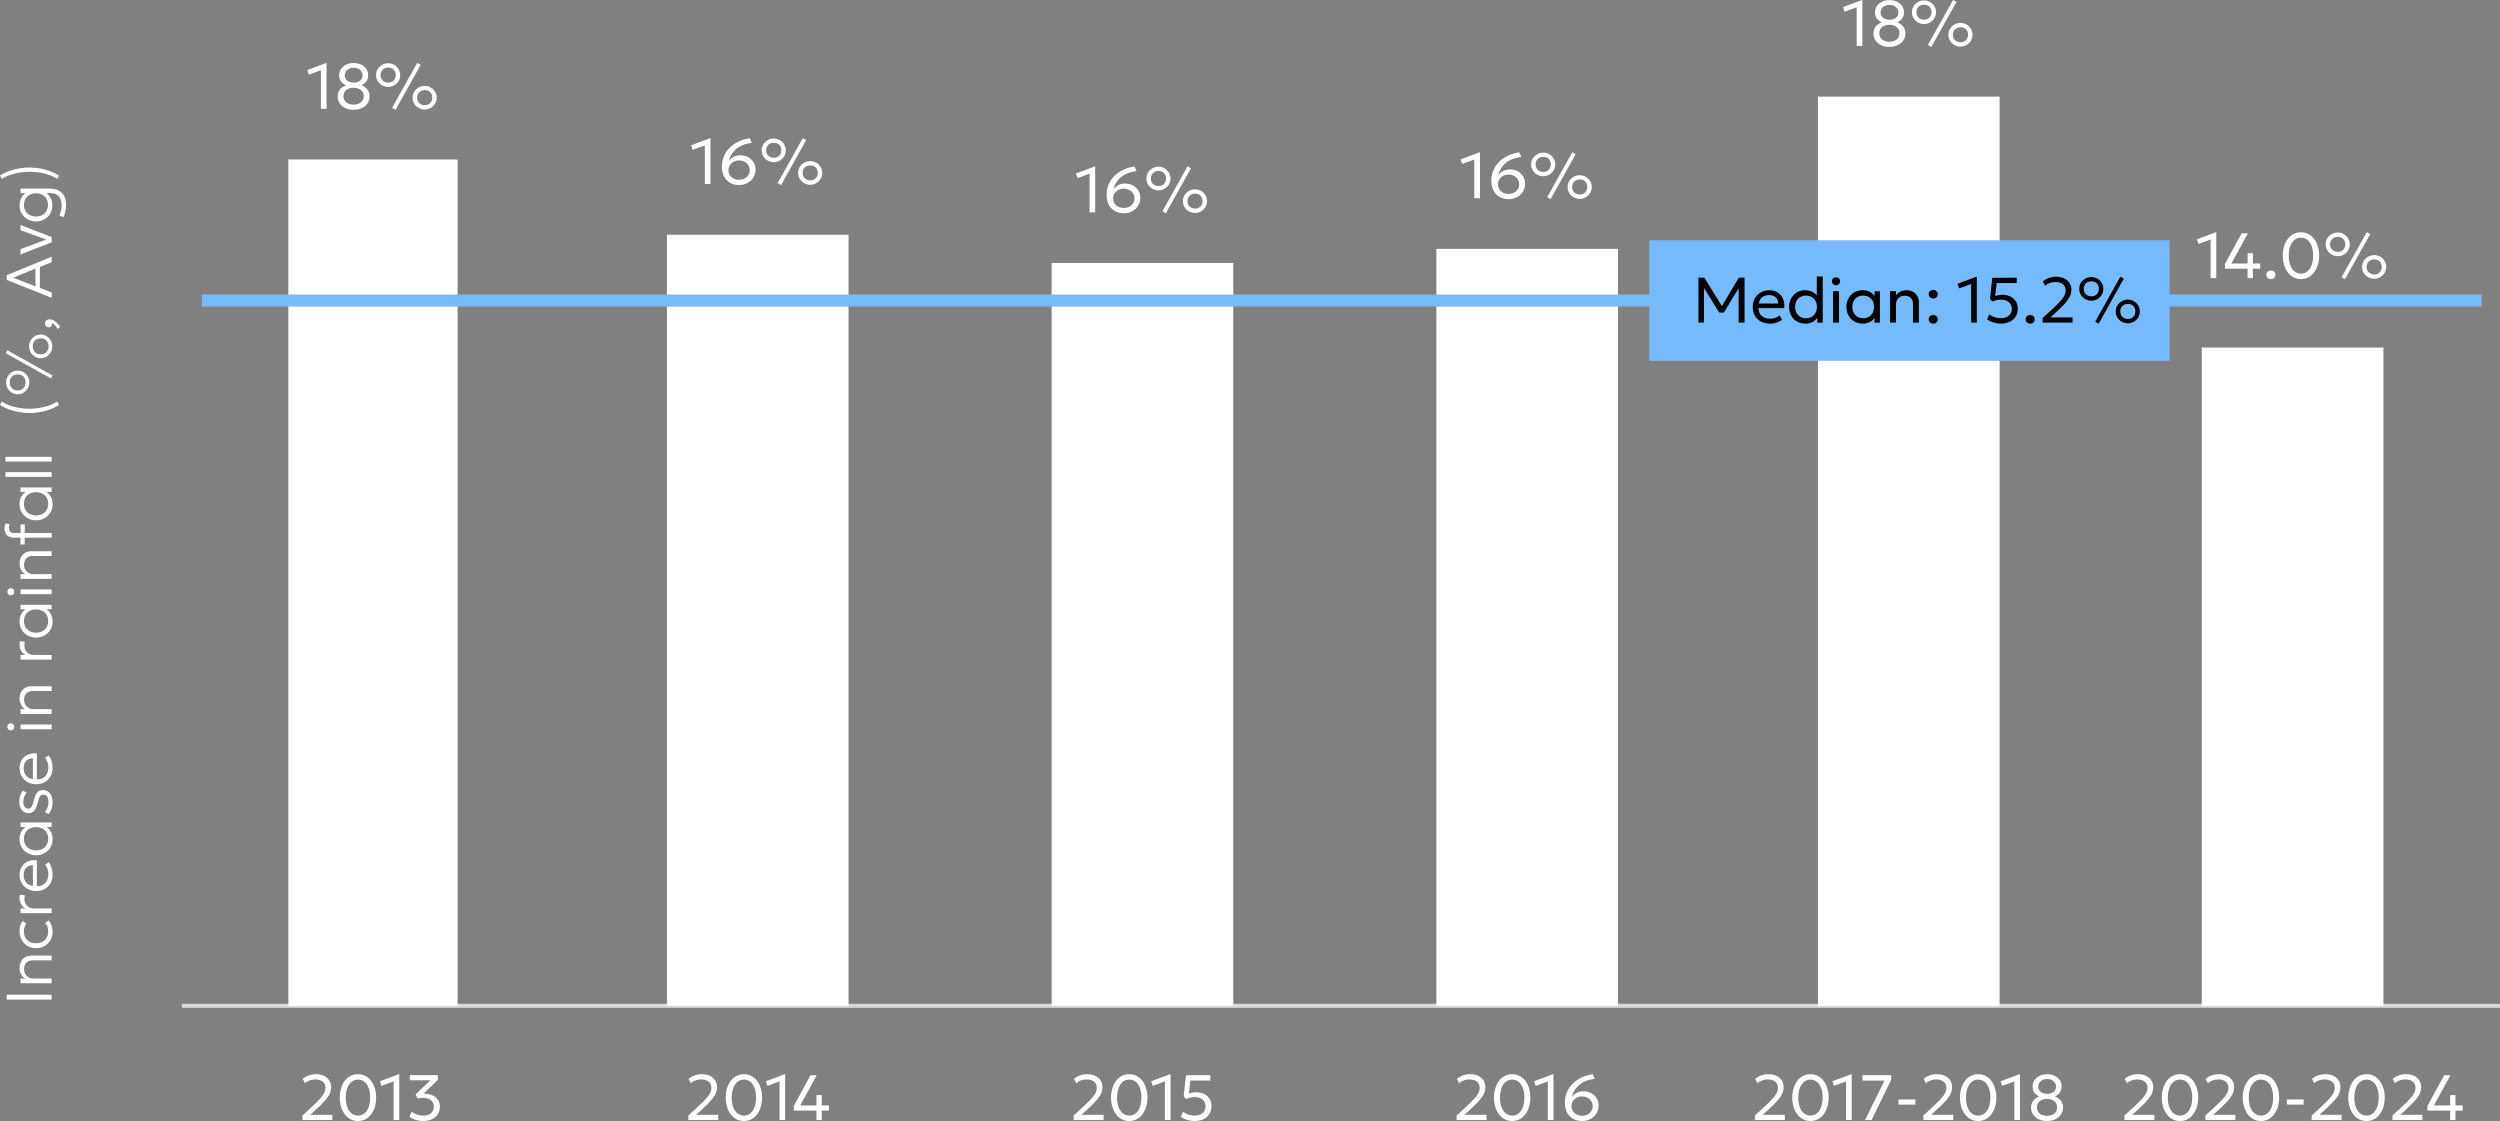<?xml version="1.0" encoding="UTF-8"?> <svg xmlns="http://www.w3.org/2000/svg" id="Layer_2" data-name="Layer 2" viewBox="0 0 753.6 337.92"><rect x="0" y="0" width="753.6" height="337.92" fill="#808080" stroke="none"/><defs><style> .cls-1 { fill: #fff; } .cls-2 { fill: #76bafe; } .cls-3 { stroke: #76bafe; stroke-miterlimit: 8; stroke-width: 3.63px; } .cls-3, .cls-4 { fill: none; } .cls-4 { stroke: #d9d9d9; stroke-linejoin: round; stroke-width: 1.21px; } </style></defs><g id="Layer_1-2" data-name="Layer 1"><g><line class="cls-4" x1="54.79" y1="303.19" x2="753.6" y2="303.19"></line><g><rect class="cls-1" x="432.98" y="75.01" width="54.76" height="228.19"></rect><g><path class="cls-1" d="M444.41,59.74v-11.66l-3.65,1.35-.47-1.4,5.69-2.12h.14v13.83h-1.7Z"></path><path class="cls-1" d="M454.74,60.03c-1.01,0-1.9-.22-2.68-.65-.78-.44-1.39-1.07-1.84-1.9-.44-.83-.67-1.83-.67-3.01s.21-2.19.63-3.16,1.01-1.82,1.77-2.57c.76-.75,1.65-1.36,2.67-1.84,1.02-.48,2.13-.81,3.33-.99l.64,1.43c-1.04.1-1.97.32-2.77.66-.8.33-1.49.75-2.06,1.26-.57.5-1.03,1.06-1.38,1.67-.35.61-.6,1.24-.74,1.9.37-.54.86-.97,1.47-1.29.61-.32,1.27-.48,1.99-.48.87,0,1.65.18,2.35.55.7.37,1.25.88,1.66,1.53.41.65.61,1.4.61,2.25,0,.65-.12,1.26-.37,1.82-.24.56-.59,1.06-1.03,1.47-.44.42-.97.75-1.58.99-.61.24-1.28.36-2.01.36ZM454.74,58.44c.62,0,1.17-.12,1.65-.37.48-.25.86-.59,1.14-1.03s.42-.94.42-1.51-.14-1.05-.43-1.49-.67-.79-1.15-1.04-1.02-.39-1.62-.39-1.15.13-1.63.39-.86.61-1.15,1.04c-.28.44-.43.93-.43,1.49s.14,1.07.41,1.51.65.78,1.13,1.03c.48.25,1.03.37,1.66.37Z"></path><path class="cls-1" d="M465.19,53.13c-.68,0-1.29-.16-1.84-.48s-.99-.75-1.31-1.29c-.33-.54-.49-1.14-.49-1.8s.16-1.25.49-1.78c.33-.54.77-.97,1.31-1.29.55-.32,1.16-.48,1.84-.48s1.28.16,1.83.48c.55.32.98.75,1.31,1.29.33.54.49,1.13.49,1.78s-.16,1.26-.49,1.8c-.33.54-.76.97-1.31,1.29s-1.16.48-1.83.48ZM465.19,51.83c.45,0,.85-.09,1.19-.29.34-.19.61-.46.8-.8s.29-.74.29-1.19c0-.68-.21-1.22-.63-1.64-.42-.42-.97-.62-1.65-.62-.46,0-.86.1-1.2.29s-.61.46-.81.8c-.19.34-.29.73-.29,1.17,0,.66.21,1.21.64,1.63.43.43.98.64,1.66.64ZM467.41,60.05l-1.03-.62,7.58-13.54,1.03.57-7.58,13.59ZM476.18,59.94c-.67,0-1.28-.16-1.83-.48-.55-.32-.99-.75-1.32-1.29-.33-.54-.49-1.14-.49-1.8s.16-1.25.49-1.78.77-.97,1.32-1.29c.55-.32,1.16-.48,1.83-.48s1.28.16,1.83.48c.55.32.98.75,1.31,1.29.33.54.49,1.13.49,1.78s-.16,1.26-.49,1.8c-.33.54-.76.97-1.31,1.29s-1.16.48-1.83.48ZM476.18,58.64c.46,0,.86-.09,1.2-.29.34-.19.61-.46.8-.8.19-.34.29-.74.29-1.19,0-.68-.21-1.22-.62-1.64-.42-.42-.97-.62-1.66-.62-.45,0-.85.1-1.19.29-.35.19-.61.46-.81.8-.19.34-.29.73-.29,1.17,0,.66.21,1.21.64,1.63s.98.64,1.65.64Z"></path></g></g><g><rect class="cls-1" x="548" y="29.12" width="54.76" height="274.08"></rect><g><path class="cls-1" d="M559.68,13.85V2.19l-3.65,1.35-.47-1.4,5.69-2.12h.13v13.83h-1.7Z"></path><path class="cls-1" d="M569.52,14.14c-.98,0-1.83-.18-2.55-.54-.72-.36-1.27-.85-1.66-1.46-.39-.61-.58-1.3-.58-2.06,0-.55.1-1.04.29-1.46.2-.43.48-.8.86-1.11.38-.32.83-.58,1.36-.78-.54-.21-1.02-.57-1.43-1.08-.41-.51-.62-1.15-.62-1.92,0-.71.19-1.34.56-1.9s.89-1,1.55-1.32c.66-.32,1.41-.48,2.25-.48s1.62.16,2.28.48c.66.32,1.18.76,1.56,1.32.37.56.56,1.19.56,1.89,0,.52-.1.97-.29,1.37-.19.4-.44.74-.75,1.01-.31.27-.65.48-1.02.62.75.3,1.35.73,1.8,1.29s.68,1.25.68,2.06c0,.76-.2,1.45-.6,2.06-.4.61-.96,1.1-1.69,1.46-.73.36-1.58.54-2.56.54ZM569.55,12.59c.54,0,1.03-.09,1.49-.29.46-.19.83-.48,1.11-.86.28-.38.42-.85.42-1.41s-.13-1.02-.4-1.4c-.27-.38-.63-.67-1.09-.87-.46-.2-.97-.29-1.54-.29-.87,0-1.59.22-2.17.66-.58.44-.87,1.08-.87,1.9,0,.56.14,1.03.42,1.41.28.38.65.67,1.11.86.46.19.96.29,1.51.29ZM569.57,5.96c.52,0,.99-.09,1.39-.27.41-.18.72-.43.95-.75s.34-.71.34-1.15c0-.66-.25-1.21-.74-1.65-.49-.45-1.14-.67-1.94-.67-.54,0-1,.1-1.41.3-.4.2-.72.48-.94.83s-.34.75-.34,1.18c0,.66.25,1.19.76,1.58.51.39,1.15.58,1.93.58Z"></path><path class="cls-1" d="M579.97,7.24c-.68,0-1.29-.16-1.84-.48s-.99-.75-1.31-1.29c-.33-.54-.49-1.14-.49-1.8s.16-1.25.49-1.78c.33-.54.77-.97,1.31-1.29.55-.32,1.16-.48,1.84-.48s1.28.16,1.83.48c.55.32.99.75,1.31,1.29s.49,1.13.49,1.78-.16,1.26-.49,1.8c-.33.54-.76.97-1.31,1.29s-1.16.48-1.83.48ZM579.97,5.95c.45,0,.85-.09,1.19-.29.34-.19.61-.46.8-.8.19-.34.29-.74.29-1.19,0-.68-.21-1.22-.63-1.64-.42-.42-.97-.62-1.65-.62-.46,0-.86.1-1.2.29-.35.19-.61.46-.81.8-.19.34-.29.73-.29,1.17,0,.66.21,1.21.64,1.63s.98.64,1.66.64ZM582.18,14.16l-1.03-.62,7.58-13.54,1.03.57-7.58,13.59ZM590.96,14.05c-.67,0-1.28-.16-1.83-.48s-.99-.75-1.32-1.29c-.33-.54-.49-1.14-.49-1.8s.16-1.25.49-1.78c.33-.54.77-.97,1.32-1.29.55-.32,1.16-.48,1.83-.48s1.28.16,1.83.48c.55.32.98.75,1.31,1.29.33.54.49,1.13.49,1.78s-.16,1.26-.49,1.8c-.33.54-.76.97-1.31,1.29s-1.16.48-1.83.48ZM590.96,12.75c.46,0,.86-.09,1.2-.29.34-.19.61-.46.8-.8.19-.34.29-.74.29-1.19,0-.68-.21-1.22-.62-1.64-.42-.42-.97-.62-1.66-.62-.45,0-.85.1-1.19.29s-.61.46-.81.8c-.19.34-.29.73-.29,1.17,0,.66.21,1.21.64,1.63s.98.64,1.65.64Z"></path></g></g><g><rect class="cls-1" x="663.7" y="104.77" width="54.76" height="198.43"></rect><g><path class="cls-1" d="M666.37,83.84v-11.66l-3.65,1.35-.47-1.4,5.69-2.12h.13v13.83h-1.7Z"></path><path class="cls-1" d="M677.52,83.84v-2.86h-6.84v-1.4l5.04-9.27h1.9l-5,9.13h4.9v-3.12h1.6v3.12h2.18v1.55h-2.18v2.86h-1.6Z"></path><path class="cls-1" d="M684.52,84.13c-.37,0-.69-.12-.96-.36s-.4-.55-.4-.94c0-.26.06-.48.18-.68s.28-.34.49-.45c.21-.11.44-.16.69-.16.38,0,.7.12.97.36.26.24.4.55.4.94,0,.26-.06.48-.18.68-.12.19-.29.34-.49.46-.21.11-.44.16-.69.16Z"></path><path class="cls-1" d="M693.61,84.13c-.85,0-1.62-.18-2.3-.55-.68-.37-1.26-.88-1.73-1.53-.47-.65-.84-1.4-1.09-2.25-.25-.85-.38-1.76-.38-2.73s.13-1.89.38-2.74c.25-.85.61-1.6,1.09-2.25s1.05-1.16,1.73-1.52,1.45-.55,2.3-.55,1.61.18,2.28.55,1.25.88,1.73,1.52c.48.65.84,1.4,1.09,2.25.25.85.38,1.76.38,2.74s-.13,1.88-.38,2.73c-.25.85-.62,1.6-1.09,2.25-.48.65-1.05,1.16-1.73,1.53-.68.37-1.44.55-2.28.55ZM693.61,82.48c.55,0,1.05-.12,1.49-.37s.83-.61,1.16-1.08.58-1.04.75-1.71c.18-.67.27-1.42.27-2.26,0-1.12-.16-2.08-.46-2.89-.31-.81-.74-1.44-1.29-1.88-.55-.44-1.19-.66-1.92-.66-.55,0-1.05.12-1.5.38-.45.25-.84.61-1.17,1.08-.33.47-.58,1.04-.75,1.71-.17.67-.26,1.42-.26,2.26,0,1.12.15,2.08.46,2.89.31.81.73,1.44,1.29,1.87.55.43,1.19.65,1.93.65Z"></path><path class="cls-1" d="M704.68,77.22c-.68,0-1.29-.16-1.84-.48s-.99-.75-1.31-1.29c-.33-.54-.49-1.14-.49-1.8s.16-1.25.49-1.78c.33-.54.77-.97,1.31-1.29.55-.32,1.16-.48,1.84-.48s1.28.16,1.83.48c.55.32.99.75,1.31,1.29s.49,1.13.49,1.78-.16,1.26-.49,1.8c-.33.54-.76.97-1.31,1.29s-1.16.48-1.83.48ZM704.68,75.93c.45,0,.85-.09,1.19-.29.34-.19.61-.46.8-.8.19-.34.29-.74.29-1.19,0-.68-.21-1.22-.63-1.64-.42-.42-.97-.62-1.65-.62-.46,0-.86.1-1.2.29-.35.19-.61.46-.81.8-.19.34-.29.73-.29,1.17,0,.66.21,1.21.64,1.63s.98.64,1.66.64ZM706.89,84.15l-1.03-.62,7.58-13.54,1.03.57-7.58,13.59ZM715.67,84.03c-.67,0-1.28-.16-1.83-.48s-.99-.75-1.32-1.29c-.33-.54-.49-1.14-.49-1.8s.16-1.25.49-1.78c.33-.54.77-.97,1.32-1.29.55-.32,1.16-.48,1.83-.48s1.28.16,1.83.48c.55.32.98.75,1.31,1.29.33.54.49,1.13.49,1.78s-.16,1.26-.49,1.8c-.33.54-.76.97-1.31,1.29s-1.16.48-1.83.48ZM715.67,82.74c.46,0,.86-.09,1.2-.29.34-.19.61-.46.8-.8.19-.34.29-.74.29-1.19,0-.68-.21-1.22-.62-1.64-.42-.42-.97-.62-1.66-.62-.45,0-.85.1-1.19.29s-.61.46-.81.8c-.19.34-.29.73-.29,1.17,0,.66.21,1.21.64,1.63s.98.64,1.65.64Z"></path></g></g><g><path class="cls-1" d="M439.08,337.63v-1.36l2.95-2.72c.94-.86,1.71-1.62,2.29-2.26.59-.64,1.02-1.23,1.3-1.76.28-.53.42-1.07.42-1.61,0-.79-.27-1.41-.82-1.86-.54-.45-1.3-.68-2.26-.68-.59,0-1.17.1-1.72.3-.55.2-1.02.49-1.39.87l-.69-1.33c.53-.46,1.14-.82,1.82-1.06.69-.24,1.42-.36,2.19-.36.91,0,1.71.16,2.4.49.69.33,1.23.79,1.61,1.38.38.6.58,1.3.58,2.1,0,.56-.11,1.12-.34,1.69s-.63,1.2-1.2,1.91c-.58.71-1.39,1.55-2.45,2.54l-2.32,2.14h6.65v1.58h-9.01Z"></path><path class="cls-1" d="M455.84,337.92c-.85,0-1.62-.18-2.3-.55-.68-.37-1.26-.88-1.73-1.53-.47-.65-.84-1.4-1.09-2.25-.25-.85-.38-1.76-.38-2.73s.13-1.89.38-2.74c.25-.85.61-1.6,1.09-2.25s1.05-1.16,1.73-1.52,1.45-.55,2.3-.55,1.6.18,2.28.55,1.25.88,1.73,1.52.84,1.4,1.09,2.25.38,1.76.38,2.74-.13,1.88-.38,2.73c-.25.85-.62,1.6-1.09,2.25-.48.65-1.05,1.16-1.73,1.53-.68.37-1.44.55-2.28.55ZM455.84,336.28c.55,0,1.05-.12,1.49-.37.45-.25.83-.61,1.16-1.08.33-.47.58-1.04.75-1.71.18-.67.27-1.42.27-2.26,0-1.12-.15-2.08-.46-2.89-.31-.81-.74-1.44-1.29-1.88-.55-.44-1.19-.66-1.92-.66-.55,0-1.05.12-1.5.38-.45.25-.84.61-1.17,1.08-.33.47-.58,1.04-.75,1.71-.17.67-.26,1.42-.26,2.26,0,1.12.15,2.08.46,2.89s.73,1.44,1.29,1.87c.55.43,1.19.65,1.93.65Z"></path><path class="cls-1" d="M466.57,337.63v-11.66l-3.65,1.35-.47-1.4,5.69-2.12h.14v13.83h-1.7Z"></path><path class="cls-1" d="M476.9,337.92c-1.01,0-1.9-.22-2.68-.65-.78-.44-1.39-1.07-1.84-1.9-.44-.83-.67-1.83-.67-3.01s.21-2.19.63-3.16,1.01-1.82,1.77-2.57c.76-.75,1.65-1.36,2.67-1.84,1.02-.48,2.13-.81,3.33-.99l.64,1.43c-1.04.1-1.97.32-2.77.66-.8.33-1.49.75-2.06,1.26-.57.5-1.03,1.06-1.38,1.67-.35.61-.6,1.24-.74,1.9.37-.54.86-.97,1.47-1.29.61-.32,1.27-.48,1.99-.48.87,0,1.65.18,2.35.55.7.37,1.25.88,1.66,1.53.41.65.61,1.4.61,2.25,0,.65-.12,1.26-.37,1.82-.24.56-.59,1.06-1.03,1.47-.44.42-.97.75-1.58.99-.61.24-1.28.36-2.01.36ZM476.9,336.33c.62,0,1.17-.12,1.65-.37.48-.25.86-.59,1.14-1.03s.42-.94.42-1.51-.14-1.05-.43-1.49-.67-.79-1.15-1.04-1.02-.39-1.62-.39-1.15.13-1.63.39-.86.61-1.15,1.04c-.28.44-.43.93-.43,1.49s.14,1.07.41,1.51.65.78,1.13,1.03c.48.25,1.03.37,1.66.37Z"></path></g><g><rect class="cls-1" x="317" y="79.26" width="54.76" height="223.94"></rect><g><path class="cls-1" d="M328.44,64v-11.66l-3.65,1.35-.47-1.4,5.69-2.12h.13v13.83h-1.7Z"></path><path class="cls-1" d="M338.76,64.29c-1.01,0-1.9-.22-2.68-.65-.78-.44-1.39-1.07-1.84-1.9s-.67-1.83-.67-3.01.21-2.19.63-3.16,1.01-1.82,1.77-2.57c.76-.75,1.65-1.36,2.67-1.84,1.02-.48,2.13-.81,3.33-.99l.64,1.43c-1.04.1-1.97.32-2.77.66-.8.33-1.49.75-2.06,1.26-.57.5-1.03,1.06-1.38,1.67-.35.61-.6,1.24-.75,1.9.37-.54.86-.97,1.47-1.29.61-.32,1.27-.48,1.99-.48.87,0,1.65.18,2.35.55.7.37,1.25.88,1.66,1.53.41.65.61,1.4.61,2.25,0,.65-.12,1.26-.37,1.82-.25.56-.59,1.06-1.03,1.47-.45.42-.97.75-1.58.99s-1.28.36-2.01.36ZM338.76,62.69c.62,0,1.17-.12,1.65-.37.48-.25.86-.59,1.14-1.03s.42-.94.42-1.51-.14-1.05-.43-1.49c-.28-.44-.67-.79-1.15-1.04s-1.03-.39-1.62-.39-1.15.13-1.63.39c-.48.26-.86.61-1.15,1.04s-.43.93-.43,1.49.14,1.07.41,1.51c.27.44.65.78,1.13,1.03.48.25,1.03.37,1.66.37Z"></path><path class="cls-1" d="M349.21,57.38c-.68,0-1.29-.16-1.84-.48s-.99-.75-1.31-1.29c-.33-.54-.49-1.14-.49-1.8s.16-1.25.49-1.78.77-.97,1.31-1.29c.55-.32,1.16-.48,1.84-.48s1.28.16,1.83.48c.55.32.98.75,1.31,1.29s.49,1.13.49,1.78-.16,1.26-.49,1.8c-.33.54-.76.97-1.31,1.29s-1.16.48-1.83.48ZM349.21,56.09c.45,0,.85-.09,1.19-.29.34-.19.61-.46.8-.8.19-.34.29-.74.29-1.19,0-.68-.21-1.22-.63-1.64-.42-.42-.97-.62-1.65-.62-.46,0-.86.1-1.2.29s-.61.46-.81.8c-.19.34-.29.73-.29,1.17,0,.66.21,1.21.64,1.63.43.43.98.64,1.66.64ZM351.43,64.31l-1.04-.62,7.58-13.54,1.04.57-7.58,13.59ZM360.21,64.19c-.67,0-1.28-.16-1.83-.48s-.99-.75-1.32-1.29c-.33-.54-.49-1.14-.49-1.8s.16-1.25.49-1.78c.33-.54.77-.97,1.32-1.29.55-.32,1.16-.48,1.83-.48s1.28.16,1.83.48c.55.32.99.75,1.31,1.29s.49,1.13.49,1.78-.16,1.26-.49,1.8c-.33.54-.76.97-1.31,1.29s-1.16.48-1.83.48ZM360.21,62.89c.46,0,.86-.09,1.2-.29.34-.19.61-.46.8-.8.19-.34.29-.74.29-1.19,0-.68-.21-1.22-.62-1.64-.42-.42-.97-.62-1.66-.62-.45,0-.85.1-1.19.29-.35.19-.61.46-.81.8-.19.34-.29.73-.29,1.17,0,.66.21,1.21.64,1.63.43.43.98.64,1.65.64Z"></path></g></g><g><path class="cls-1" d="M323.65,337.63v-1.36l2.95-2.72c.94-.86,1.71-1.62,2.29-2.26.59-.64,1.02-1.23,1.3-1.76.28-.53.42-1.07.42-1.61,0-.79-.27-1.41-.82-1.86-.54-.45-1.3-.68-2.26-.68-.59,0-1.17.1-1.72.3-.55.2-1.02.49-1.39.87l-.69-1.33c.53-.46,1.14-.82,1.82-1.06.69-.24,1.42-.36,2.19-.36.91,0,1.71.16,2.4.49.69.33,1.23.79,1.61,1.38.38.6.58,1.3.58,2.1,0,.56-.11,1.12-.34,1.69s-.63,1.2-1.2,1.91c-.58.71-1.39,1.55-2.45,2.54l-2.32,2.14h6.65v1.58h-9.01Z"></path><path class="cls-1" d="M340.41,337.92c-.85,0-1.62-.18-2.3-.55-.68-.37-1.26-.88-1.73-1.53-.47-.65-.84-1.4-1.09-2.25-.25-.85-.38-1.76-.38-2.73s.13-1.89.38-2.74c.25-.85.61-1.6,1.09-2.25s1.05-1.16,1.73-1.52,1.45-.55,2.3-.55,1.6.18,2.28.55,1.25.88,1.73,1.52.84,1.4,1.09,2.25.38,1.76.38,2.74-.13,1.88-.38,2.73c-.25.85-.62,1.6-1.09,2.25-.48.65-1.05,1.16-1.73,1.53-.68.37-1.44.55-2.28.55ZM340.41,336.28c.55,0,1.05-.12,1.49-.37.45-.25.83-.61,1.16-1.08.33-.47.58-1.04.75-1.71.18-.67.27-1.42.27-2.26,0-1.12-.15-2.08-.46-2.89-.31-.81-.74-1.44-1.29-1.88-.55-.44-1.19-.66-1.92-.66-.55,0-1.05.12-1.5.38-.45.25-.84.61-1.17,1.08-.33.47-.58,1.04-.75,1.71-.17.67-.26,1.42-.26,2.26,0,1.12.15,2.08.46,2.89s.73,1.44,1.29,1.87c.55.43,1.19.65,1.93.65Z"></path><path class="cls-1" d="M351.14,337.63v-11.66l-3.65,1.35-.47-1.4,5.69-2.12h.14v13.83h-1.7Z"></path><path class="cls-1" d="M360.16,337.92c-.81,0-1.6-.12-2.35-.35-.76-.23-1.38-.54-1.86-.93l.63-1.52c.44.37.98.66,1.61.87s1.26.3,1.88.3c.68,0,1.27-.11,1.77-.34.5-.23.88-.56,1.15-.99.27-.43.41-.95.41-1.55,0-.56-.14-1.04-.43-1.45-.29-.4-.68-.71-1.18-.93s-1.06-.32-1.7-.32c-.39,0-.8.05-1.23.14-.43.09-.86.24-1.3.43l-.76-.79.71-6.37,7.34-.02v1.61h-6.02l-.45,3.92c.37-.13.74-.23,1.11-.29.36-.07.72-.1,1.08-.1.87,0,1.66.17,2.35.5.7.34,1.25.82,1.66,1.45.41.63.61,1.39.61,2.27s-.21,1.69-.64,2.35-1.01,1.18-1.76,1.55c-.75.37-1.62.55-2.62.55Z"></path></g><g><rect class="cls-1" x="201.03" y="70.75" width="54.76" height="232.44"></rect><g><path class="cls-1" d="M212.46,55.49v-11.66l-3.65,1.35-.47-1.4,5.69-2.12h.13v13.83h-1.7Z"></path><path class="cls-1" d="M222.79,55.78c-1.01,0-1.9-.22-2.68-.65-.78-.44-1.39-1.07-1.84-1.9s-.67-1.83-.67-3.01.21-2.19.63-3.16,1.01-1.82,1.77-2.57c.76-.75,1.65-1.36,2.67-1.84,1.02-.48,2.13-.81,3.33-.99l.64,1.43c-1.04.1-1.97.32-2.77.66-.8.33-1.49.75-2.06,1.26-.57.5-1.03,1.06-1.38,1.67-.35.61-.6,1.24-.75,1.9.37-.54.86-.97,1.47-1.29.61-.32,1.27-.48,1.99-.48.87,0,1.65.18,2.35.55.7.37,1.25.88,1.66,1.53.41.65.61,1.4.61,2.25,0,.65-.12,1.26-.37,1.82-.25.56-.59,1.06-1.03,1.47-.45.42-.97.75-1.58.99s-1.28.36-2.01.36ZM222.79,54.19c.62,0,1.17-.12,1.65-.37.48-.25.86-.59,1.14-1.03s.42-.94.42-1.51-.14-1.05-.43-1.49c-.28-.44-.67-.79-1.15-1.04s-1.03-.39-1.62-.39-1.15.13-1.63.39c-.48.26-.86.61-1.15,1.04s-.43.93-.43,1.49.14,1.07.41,1.51c.27.44.65.78,1.13,1.03.48.25,1.03.37,1.66.37Z"></path><path class="cls-1" d="M233.24,48.88c-.68,0-1.29-.16-1.84-.48s-.99-.75-1.31-1.29c-.33-.54-.49-1.14-.49-1.8s.16-1.25.49-1.78.77-.97,1.31-1.29c.55-.32,1.16-.48,1.84-.48s1.28.16,1.83.48c.55.32.98.75,1.31,1.29s.49,1.13.49,1.78-.16,1.26-.49,1.8c-.33.54-.76.97-1.31,1.29s-1.16.48-1.83.48ZM233.24,47.58c.45,0,.85-.09,1.19-.29.34-.19.61-.46.8-.8.19-.34.29-.74.29-1.19,0-.68-.21-1.22-.63-1.64-.42-.42-.97-.62-1.65-.62-.46,0-.86.1-1.2.29s-.61.46-.81.8c-.19.34-.29.73-.29,1.17,0,.66.21,1.21.64,1.63.43.43.98.64,1.66.64ZM235.45,55.8l-1.04-.62,7.58-13.54,1.04.57-7.58,13.59ZM244.23,55.69c-.67,0-1.28-.16-1.83-.48s-.99-.75-1.32-1.29c-.33-.54-.49-1.14-.49-1.8s.16-1.25.49-1.78c.33-.54.77-.97,1.32-1.29.55-.32,1.16-.48,1.83-.48s1.28.16,1.83.48c.55.32.99.75,1.31,1.29s.49,1.13.49,1.78-.16,1.26-.49,1.8c-.33.54-.76.97-1.31,1.29s-1.16.48-1.83.48ZM244.23,54.39c.46,0,.86-.09,1.2-.29.34-.19.61-.46.8-.8.19-.34.29-.74.29-1.19,0-.68-.21-1.22-.62-1.64-.42-.42-.97-.62-1.66-.62-.45,0-.85.1-1.19.29-.35.19-.61.46-.81.8-.19.34-.29.73-.29,1.17,0,.66.21,1.21.64,1.63.43.43.98.64,1.65.64Z"></path></g></g><g><path class="cls-1" d="M207.49,337.63v-1.36l2.95-2.72c.94-.86,1.71-1.62,2.29-2.26.59-.64,1.02-1.23,1.29-1.76.28-.53.42-1.07.42-1.61,0-.79-.27-1.41-.82-1.86-.54-.45-1.3-.68-2.26-.68-.59,0-1.17.1-1.72.3-.55.2-1.02.49-1.39.87l-.69-1.33c.53-.46,1.14-.82,1.82-1.06.69-.24,1.42-.36,2.19-.36.91,0,1.71.16,2.4.49.69.33,1.23.79,1.61,1.38.38.6.58,1.3.58,2.1,0,.56-.11,1.12-.34,1.69s-.63,1.2-1.2,1.91c-.58.71-1.39,1.55-2.45,2.54l-2.32,2.14h6.65v1.58h-9.01Z"></path><path class="cls-1" d="M224.25,337.92c-.85,0-1.62-.18-2.3-.55-.68-.37-1.26-.88-1.73-1.53-.47-.65-.84-1.4-1.09-2.25-.25-.85-.38-1.76-.38-2.73s.13-1.89.38-2.74c.25-.85.61-1.6,1.09-2.25s1.05-1.16,1.73-1.52c.68-.37,1.45-.55,2.3-.55s1.6.18,2.28.55,1.25.88,1.73,1.52c.48.65.84,1.4,1.09,2.25.25.85.38,1.76.38,2.74s-.12,1.88-.38,2.73c-.25.85-.62,1.6-1.09,2.25-.48.65-1.05,1.16-1.73,1.53-.68.37-1.44.55-2.28.55ZM224.25,336.28c.55,0,1.05-.12,1.49-.37.45-.25.83-.61,1.16-1.08.33-.47.58-1.04.75-1.71.18-.67.27-1.42.27-2.26,0-1.12-.16-2.08-.46-2.89-.31-.81-.74-1.44-1.29-1.88s-1.19-.66-1.92-.66c-.55,0-1.05.12-1.5.38-.45.25-.84.61-1.17,1.08-.33.47-.58,1.04-.75,1.71s-.26,1.42-.26,2.26c0,1.12.15,2.08.46,2.89.31.81.73,1.44,1.29,1.87.55.43,1.19.65,1.93.65Z"></path><path class="cls-1" d="M234.98,337.63v-11.66l-3.65,1.35-.47-1.4,5.69-2.12h.13v13.83h-1.7Z"></path><path class="cls-1" d="M246.12,337.63v-2.86h-6.84v-1.4l5.04-9.27h1.89l-5,9.13h4.9v-3.12h1.61v3.12h2.17v1.55h-2.17v2.86h-1.61Z"></path></g><g><rect class="cls-1" x="86.92" y="48.08" width="51.02" height="255.12"></rect><g><path class="cls-1" d="M96.73,32.82v-11.66l-3.65,1.35-.47-1.4,5.69-2.12h.13v13.83h-1.7Z"></path><path class="cls-1" d="M106.57,33.11c-.98,0-1.83-.18-2.55-.54-.72-.36-1.27-.85-1.66-1.46-.39-.61-.58-1.3-.58-2.06,0-.55.1-1.04.29-1.46.2-.43.48-.8.86-1.11.38-.32.83-.58,1.36-.78-.54-.21-1.02-.57-1.43-1.08-.41-.51-.62-1.15-.62-1.92,0-.71.19-1.34.56-1.9s.89-1,1.55-1.32c.66-.32,1.41-.48,2.25-.48s1.62.16,2.28.48c.66.32,1.18.76,1.56,1.32.37.56.56,1.19.56,1.89,0,.52-.1.97-.29,1.37-.19.4-.44.74-.75,1.01-.31.27-.65.48-1.02.62.75.3,1.35.73,1.8,1.29.45.56.68,1.25.68,2.06,0,.76-.2,1.45-.6,2.06-.4.61-.96,1.1-1.69,1.46-.72.36-1.58.54-2.56.54ZM106.6,31.55c.54,0,1.03-.09,1.49-.29s.83-.48,1.11-.86c.28-.38.42-.85.42-1.41s-.13-1.02-.4-1.4c-.27-.38-.63-.67-1.09-.87-.46-.2-.97-.29-1.54-.29-.87,0-1.59.22-2.17.66-.58.44-.87,1.08-.87,1.9,0,.56.14,1.03.42,1.41.28.38.65.67,1.11.86s.96.29,1.51.29ZM106.62,24.92c.52,0,.99-.09,1.39-.27.41-.18.72-.43.95-.75s.34-.71.34-1.15c0-.66-.25-1.21-.74-1.65-.49-.45-1.14-.67-1.94-.67-.54,0-1,.1-1.41.3-.4.2-.72.48-.94.83s-.34.75-.34,1.18c0,.66.25,1.19.76,1.58.51.39,1.15.58,1.93.58Z"></path><path class="cls-1" d="M117.01,26.2c-.68,0-1.29-.16-1.84-.48s-.99-.75-1.32-1.29c-.33-.54-.49-1.14-.49-1.8s.17-1.25.49-1.78c.33-.54.77-.97,1.32-1.29.55-.32,1.16-.48,1.84-.48s1.28.16,1.83.48c.55.32.98.75,1.31,1.29.33.54.49,1.13.49,1.78s-.16,1.26-.49,1.8c-.33.54-.76.97-1.31,1.29s-1.16.48-1.83.48ZM117.01,24.91c.45,0,.85-.09,1.19-.29.34-.19.61-.46.8-.8.19-.34.29-.74.29-1.19,0-.68-.21-1.22-.63-1.64-.42-.42-.97-.62-1.65-.62-.46,0-.86.1-1.2.29s-.61.46-.81.8c-.19.34-.29.73-.29,1.17,0,.66.21,1.21.64,1.63s.98.64,1.66.64ZM119.23,33.12l-1.03-.62,7.58-13.54,1.03.57-7.58,13.59ZM128.01,33.01c-.67,0-1.28-.16-1.83-.48-.55-.32-.99-.75-1.32-1.29-.33-.54-.49-1.14-.49-1.8s.17-1.25.49-1.78c.33-.54.77-.97,1.32-1.29.55-.32,1.16-.48,1.83-.48s1.28.16,1.83.48c.55.32.98.75,1.31,1.29.33.54.49,1.13.49,1.78s-.16,1.26-.49,1.8c-.33.54-.76.97-1.31,1.29s-1.16.48-1.83.48ZM128.01,31.71c.46,0,.86-.09,1.2-.29.34-.19.61-.46.8-.8.19-.34.29-.74.29-1.19,0-.68-.21-1.22-.62-1.64s-.97-.62-1.66-.62c-.45,0-.85.1-1.19.29s-.61.46-.81.8c-.19.34-.29.73-.29,1.17,0,.66.21,1.21.64,1.63.42.43.98.64,1.65.64Z"></path></g></g><g><path class="cls-1" d="M91.15,337.63v-1.36l2.95-2.72c.94-.86,1.71-1.62,2.29-2.26.59-.64,1.02-1.23,1.3-1.76.28-.53.42-1.07.42-1.61,0-.79-.27-1.41-.82-1.86s-1.3-.68-2.26-.68c-.59,0-1.17.1-1.72.3s-1.02.49-1.39.87l-.69-1.33c.53-.46,1.14-.82,1.82-1.06.69-.24,1.42-.36,2.19-.36.91,0,1.71.16,2.4.49.69.33,1.23.79,1.61,1.38.38.6.58,1.3.58,2.1,0,.56-.11,1.12-.34,1.69s-.63,1.2-1.2,1.91c-.58.71-1.39,1.55-2.45,2.54l-2.32,2.14h6.65v1.58h-9.01Z"></path><path class="cls-1" d="M107.91,337.92c-.85,0-1.62-.18-2.3-.55-.68-.37-1.26-.88-1.73-1.53-.47-.65-.84-1.4-1.09-2.25-.25-.85-.38-1.76-.38-2.73s.13-1.89.38-2.74.61-1.6,1.09-2.25,1.05-1.16,1.73-1.52c.68-.37,1.45-.55,2.3-.55s1.61.18,2.28.55,1.25.88,1.73,1.52c.48.65.84,1.4,1.09,2.25.25.85.38,1.76.38,2.74s-.13,1.88-.38,2.73c-.25.85-.62,1.6-1.09,2.25-.48.65-1.05,1.16-1.73,1.53-.68.37-1.44.55-2.28.55ZM107.91,336.28c.55,0,1.05-.12,1.49-.37s.83-.61,1.16-1.08.58-1.04.75-1.71c.18-.67.27-1.42.27-2.26,0-1.12-.15-2.08-.46-2.89-.31-.81-.74-1.44-1.29-1.88-.55-.44-1.19-.66-1.92-.66-.55,0-1.05.12-1.5.38-.45.25-.84.61-1.17,1.08-.33.47-.58,1.04-.75,1.71-.17.67-.26,1.42-.26,2.26,0,1.12.15,2.08.46,2.89.31.81.74,1.44,1.29,1.87.55.43,1.19.65,1.93.65Z"></path><path class="cls-1" d="M118.64,337.63v-11.66l-3.64,1.35-.47-1.4,5.68-2.12h.14v13.83h-1.7Z"></path><path class="cls-1" d="M127.66,337.92c-.55,0-1.09-.05-1.62-.16-.53-.11-1.02-.26-1.47-.46-.45-.2-.83-.42-1.12-.68l.64-1.53c.43.37.95.67,1.59.88s1.26.32,1.89.32,1.22-.11,1.7-.33.86-.54,1.12-.94c.26-.41.4-.89.4-1.44,0-.83-.3-1.48-.91-1.95-.61-.47-1.42-.7-2.43-.7-.26,0-.52.02-.79.05s-.54.08-.83.13l-.55-1.22,4.47-4.25h-6.2v-1.56h8.43v1.44l-4.3,4.16c.86-.03,1.67.1,2.42.38.75.28,1.35.72,1.81,1.31.46.6.69,1.35.69,2.27,0,.85-.21,1.6-.63,2.24s-1,1.14-1.74,1.49c-.74.35-1.59.53-2.54.53Z"></path></g><g><path class="cls-1" d="M528.99,337.63v-1.36l2.95-2.72c.94-.86,1.71-1.62,2.29-2.26.59-.64,1.02-1.23,1.3-1.76.28-.53.42-1.07.42-1.61,0-.79-.27-1.41-.82-1.86s-1.3-.68-2.26-.68c-.59,0-1.17.1-1.72.3-.55.2-1.02.49-1.39.87l-.69-1.33c.53-.46,1.14-.82,1.82-1.06.69-.24,1.42-.36,2.19-.36.91,0,1.71.16,2.4.49.69.33,1.23.79,1.61,1.38.38.6.58,1.3.58,2.1,0,.56-.11,1.12-.34,1.69-.23.57-.63,1.2-1.2,1.91-.58.71-1.39,1.55-2.45,2.54l-2.32,2.14h6.65v1.58h-9.01Z"></path><path class="cls-1" d="M545.75,337.92c-.85,0-1.62-.18-2.3-.55-.68-.37-1.26-.88-1.73-1.53-.47-.65-.84-1.4-1.09-2.25-.25-.85-.38-1.76-.38-2.73s.13-1.89.38-2.74c.25-.85.61-1.6,1.09-2.25s1.05-1.16,1.73-1.52,1.45-.55,2.3-.55,1.61.18,2.28.55,1.25.88,1.73,1.52c.48.65.84,1.4,1.09,2.25.25.85.38,1.76.38,2.74s-.13,1.88-.38,2.73c-.25.85-.62,1.6-1.09,2.25-.48.65-1.05,1.16-1.73,1.53-.68.37-1.44.55-2.28.55ZM545.75,336.28c.55,0,1.05-.12,1.49-.37s.83-.61,1.16-1.08.58-1.04.75-1.71c.18-.67.27-1.42.27-2.26,0-1.12-.16-2.08-.46-2.89-.31-.81-.74-1.44-1.29-1.88-.55-.44-1.19-.66-1.92-.66-.55,0-1.05.12-1.5.38-.45.25-.84.61-1.17,1.08-.33.47-.58,1.04-.75,1.71-.17.67-.26,1.42-.26,2.26,0,1.12.15,2.08.46,2.89.31.81.73,1.44,1.29,1.87.55.43,1.19.65,1.93.65Z"></path><path class="cls-1" d="M556.48,337.63v-11.66l-3.65,1.35-.47-1.4,5.69-2.12h.13v13.83h-1.7Z"></path><path class="cls-1" d="M562.2,337.63l5.86-11.89h-6.64v-1.64h8.66v1.39l-5.92,12.14h-1.96Z"></path><path class="cls-1" d="M572.29,332.97v-1.55h5.07v1.55h-5.07Z"></path><path class="cls-1" d="M579.77,337.63v-1.36l2.95-2.72c.94-.86,1.71-1.62,2.29-2.26.59-.64,1.02-1.23,1.3-1.76.28-.53.42-1.07.42-1.61,0-.79-.27-1.41-.82-1.86s-1.3-.68-2.26-.68c-.59,0-1.17.1-1.72.3-.55.2-1.02.49-1.39.87l-.69-1.33c.53-.46,1.14-.82,1.82-1.06.69-.24,1.42-.36,2.19-.36.91,0,1.71.16,2.4.49.69.33,1.23.79,1.61,1.38.38.6.58,1.3.58,2.1,0,.56-.11,1.12-.34,1.69-.23.57-.63,1.2-1.2,1.91-.58.71-1.39,1.55-2.45,2.54l-2.32,2.14h6.65v1.58h-9.01Z"></path><path class="cls-1" d="M596.31,337.92c-.85,0-1.62-.18-2.3-.55-.68-.37-1.26-.88-1.73-1.53-.47-.65-.84-1.4-1.09-2.25-.25-.85-.38-1.76-.38-2.73s.13-1.89.38-2.74c.25-.85.61-1.6,1.09-2.25s1.05-1.16,1.73-1.52,1.45-.55,2.3-.55,1.61.18,2.28.55,1.25.88,1.73,1.52c.48.65.84,1.4,1.09,2.25.25.85.38,1.76.38,2.74s-.13,1.88-.38,2.73c-.25.85-.62,1.6-1.09,2.25-.48.65-1.05,1.16-1.73,1.53-.68.37-1.44.55-2.28.55ZM596.31,336.28c.55,0,1.05-.12,1.49-.37s.83-.61,1.16-1.08.58-1.04.75-1.71c.18-.67.27-1.42.27-2.26,0-1.12-.16-2.08-.46-2.89-.31-.81-.74-1.44-1.29-1.88-.55-.44-1.19-.66-1.92-.66-.55,0-1.05.12-1.5.38-.45.25-.84.61-1.17,1.08-.33.47-.58,1.04-.75,1.71-.17.67-.26,1.42-.26,2.26,0,1.12.15,2.08.46,2.89.31.81.73,1.44,1.29,1.87.55.43,1.19.65,1.93.65Z"></path><path class="cls-1" d="M607.2,337.63v-11.66l-3.65,1.35-.47-1.4,5.69-2.12h.13v13.83h-1.7Z"></path><path class="cls-1" d="M617.04,337.92c-.98,0-1.83-.18-2.55-.54-.72-.36-1.27-.85-1.66-1.46-.39-.61-.58-1.3-.58-2.06,0-.55.1-1.04.29-1.46.2-.43.48-.8.86-1.11.38-.32.83-.58,1.36-.78-.54-.21-1.02-.57-1.43-1.08-.41-.51-.62-1.15-.62-1.92,0-.71.19-1.34.56-1.9s.89-1,1.55-1.32c.66-.32,1.41-.48,2.25-.48s1.62.16,2.28.48c.66.32,1.18.76,1.56,1.32.37.56.56,1.19.56,1.89,0,.52-.1.97-.29,1.37-.19.4-.44.74-.75,1.01-.31.27-.65.48-1.02.62.75.3,1.35.73,1.8,1.29s.68,1.25.68,2.06c0,.76-.2,1.45-.6,2.06-.4.61-.96,1.1-1.69,1.46-.73.36-1.58.54-2.56.54ZM617.07,336.37c.54,0,1.03-.09,1.49-.29.46-.19.83-.48,1.11-.86.28-.38.42-.85.42-1.41s-.13-1.02-.4-1.4c-.27-.38-.63-.67-1.09-.87-.46-.2-.97-.29-1.54-.29-.87,0-1.59.22-2.17.66-.58.44-.87,1.08-.87,1.9,0,.56.14,1.03.42,1.41.28.38.65.67,1.11.86.46.19.96.29,1.51.29ZM617.09,329.74c.52,0,.99-.09,1.39-.27.41-.18.72-.43.95-.75s.34-.71.34-1.15c0-.66-.25-1.21-.74-1.65-.49-.45-1.14-.67-1.94-.67-.54,0-1,.1-1.41.3-.4.2-.72.48-.94.83s-.34.75-.34,1.18c0,.66.25,1.19.76,1.58.51.39,1.15.58,1.93.58Z"></path></g><g><path class="cls-1" d="M640.39,337.63v-1.36l2.95-2.72c.94-.86,1.71-1.62,2.29-2.26.59-.64,1.02-1.23,1.3-1.76.28-.53.42-1.07.42-1.61,0-.79-.27-1.41-.82-1.86s-1.3-.68-2.26-.68c-.59,0-1.17.1-1.72.3-.55.2-1.02.49-1.39.87l-.69-1.33c.53-.46,1.14-.82,1.82-1.06.69-.24,1.42-.36,2.19-.36.91,0,1.71.16,2.4.49.69.33,1.23.79,1.61,1.38.38.6.58,1.3.58,2.1,0,.56-.11,1.12-.34,1.69-.23.57-.63,1.2-1.2,1.91-.58.71-1.39,1.55-2.45,2.54l-2.32,2.14h6.65v1.58h-9.01Z"></path><path class="cls-1" d="M657.15,337.92c-.85,0-1.62-.18-2.3-.55-.68-.37-1.26-.88-1.73-1.53-.47-.65-.84-1.4-1.09-2.25-.25-.85-.38-1.76-.38-2.73s.13-1.89.38-2.74c.25-.85.61-1.6,1.09-2.25s1.05-1.16,1.73-1.52,1.45-.55,2.3-.55,1.61.18,2.28.55,1.25.88,1.73,1.52c.48.65.84,1.4,1.09,2.25.25.85.38,1.76.38,2.74s-.13,1.88-.38,2.73c-.25.85-.62,1.6-1.09,2.25-.48.65-1.05,1.16-1.73,1.53-.68.37-1.44.55-2.28.55ZM657.15,336.28c.55,0,1.05-.12,1.49-.37s.83-.61,1.16-1.08.58-1.04.75-1.71c.18-.67.27-1.42.27-2.26,0-1.12-.16-2.08-.46-2.89-.31-.81-.74-1.44-1.29-1.88-.55-.44-1.19-.66-1.92-.66-.55,0-1.05.12-1.5.38-.45.25-.84.61-1.17,1.08-.33.47-.58,1.04-.75,1.71-.17.67-.26,1.42-.26,2.26,0,1.12.15,2.08.46,2.89.31.81.73,1.44,1.29,1.87.55.43,1.19.65,1.93.65Z"></path><path class="cls-1" d="M664.79,337.63v-1.36l2.95-2.72c.94-.86,1.71-1.62,2.29-2.26.59-.64,1.02-1.23,1.3-1.76.28-.53.42-1.07.42-1.61,0-.79-.27-1.41-.82-1.86s-1.3-.68-2.26-.68c-.59,0-1.17.1-1.72.3-.55.2-1.02.49-1.39.87l-.69-1.33c.53-.46,1.14-.82,1.82-1.06.69-.24,1.42-.36,2.19-.36.91,0,1.71.16,2.4.49.69.33,1.23.79,1.61,1.38.38.6.58,1.3.58,2.1,0,.56-.11,1.12-.34,1.69-.23.57-.63,1.2-1.2,1.91-.58.71-1.39,1.55-2.45,2.54l-2.32,2.14h6.65v1.58h-9.01Z"></path><path class="cls-1" d="M681.55,337.92c-.85,0-1.62-.18-2.3-.55-.68-.37-1.26-.88-1.73-1.53-.47-.65-.84-1.4-1.09-2.25-.25-.85-.38-1.76-.38-2.73s.13-1.89.38-2.74c.25-.85.61-1.6,1.09-2.25s1.05-1.16,1.73-1.52,1.45-.55,2.3-.55,1.61.18,2.28.55,1.25.88,1.73,1.52c.48.65.84,1.4,1.09,2.25.25.85.38,1.76.38,2.74s-.13,1.88-.38,2.73c-.25.85-.62,1.6-1.09,2.25-.48.65-1.05,1.16-1.73,1.53-.68.37-1.44.55-2.28.55ZM681.55,336.28c.55,0,1.05-.12,1.49-.37s.83-.61,1.16-1.08.58-1.04.75-1.71c.18-.67.27-1.42.27-2.26,0-1.12-.16-2.08-.46-2.89-.31-.81-.74-1.44-1.29-1.88-.55-.44-1.19-.66-1.92-.66-.55,0-1.05.12-1.5.38-.45.25-.84.61-1.17,1.08-.33.47-.58,1.04-.75,1.71-.17.67-.26,1.42-.26,2.26,0,1.12.15,2.08.46,2.89.31.81.73,1.44,1.29,1.87.55.43,1.19.65,1.93.65Z"></path><path class="cls-1" d="M689.34,332.97v-1.55h5.07v1.55h-5.07Z"></path><path class="cls-1" d="M696.83,337.63v-1.36l2.95-2.72c.94-.86,1.71-1.62,2.29-2.26.59-.64,1.02-1.23,1.3-1.76.28-.53.42-1.07.42-1.61,0-.79-.27-1.41-.82-1.86s-1.3-.68-2.26-.68c-.59,0-1.17.1-1.72.3-.55.2-1.02.49-1.39.87l-.69-1.33c.53-.46,1.14-.82,1.82-1.06.69-.24,1.42-.36,2.19-.36.91,0,1.71.16,2.4.49.69.33,1.23.79,1.61,1.38.38.6.58,1.3.58,2.1,0,.56-.11,1.12-.34,1.69-.23.57-.63,1.2-1.2,1.91-.58.71-1.39,1.55-2.45,2.54l-2.32,2.14h6.65v1.58h-9.01Z"></path><path class="cls-1" d="M713.37,337.92c-.85,0-1.62-.18-2.3-.55-.68-.37-1.26-.88-1.73-1.53-.47-.65-.84-1.4-1.09-2.25-.25-.85-.38-1.76-.38-2.73s.13-1.89.38-2.74c.25-.85.61-1.6,1.09-2.25s1.05-1.16,1.73-1.52,1.45-.55,2.3-.55,1.61.18,2.28.55,1.25.88,1.73,1.52c.48.65.84,1.4,1.09,2.25.25.85.38,1.76.38,2.74s-.13,1.88-.38,2.73c-.25.85-.62,1.6-1.09,2.25-.48.65-1.05,1.16-1.73,1.53-.68.37-1.44.55-2.28.55ZM713.37,336.28c.55,0,1.05-.12,1.49-.37s.83-.61,1.16-1.08.58-1.04.75-1.71c.18-.67.27-1.42.27-2.26,0-1.12-.16-2.08-.46-2.89-.31-.81-.74-1.44-1.29-1.88-.55-.44-1.19-.66-1.92-.66-.55,0-1.05.12-1.5.38-.45.25-.84.61-1.17,1.08-.33.47-.58,1.04-.75,1.71-.17.67-.26,1.42-.26,2.26,0,1.12.15,2.08.46,2.89.31.81.73,1.44,1.29,1.87.55.43,1.19.65,1.93.65Z"></path><path class="cls-1" d="M721.17,337.63v-1.36l2.95-2.72c.94-.86,1.71-1.62,2.29-2.26.59-.64,1.02-1.23,1.3-1.76.28-.53.42-1.07.42-1.61,0-.79-.27-1.41-.82-1.86s-1.3-.68-2.26-.68c-.59,0-1.17.1-1.72.3-.55.2-1.02.49-1.39.87l-.69-1.33c.53-.46,1.14-.82,1.82-1.06.69-.24,1.42-.36,2.19-.36.91,0,1.71.16,2.4.49.69.33,1.23.79,1.61,1.38.38.6.58,1.3.58,2.1,0,.56-.11,1.12-.34,1.69-.23.57-.63,1.2-1.2,1.91-.58.71-1.39,1.55-2.45,2.54l-2.32,2.14h6.65v1.58h-9.01Z"></path><path class="cls-1" d="M738.57,337.63v-2.86h-6.84v-1.4l5.04-9.27h1.9l-5,9.13h4.9v-3.12h1.6v3.12h2.18v1.55h-2.18v2.86h-1.6Z"></path></g><g><path class="cls-1" d="M15.57,301.32H2.03v-1.47h13.54v1.47Z"></path><path class="cls-1" d="M15.57,296.39H6.19v-1.43h1.33c-.58-.42-1-.9-1.25-1.46-.25-.55-.38-1.11-.38-1.69,0-.84.17-1.54.51-2.09.34-.56.77-.97,1.3-1.25.53-.27,1.06-.41,1.6-.41h6.27v1.43h-5.83c-.74,0-1.34.24-1.8.71-.46.47-.69,1.12-.69,1.93,0,.53.12,1.01.36,1.43.24.43.57.76,1,1.02s.93.38,1.49.38h5.47v1.43Z"></path><path class="cls-1" d="M15.86,280.78c0,.98-.22,1.85-.65,2.61-.43.76-1.02,1.36-1.77,1.79-.75.43-1.6.65-2.56.65-.73,0-1.39-.13-2-.38-.6-.25-1.13-.62-1.58-1.09s-.79-1.02-1.04-1.66c-.25-.63-.37-1.33-.37-2.07,0-.59.07-1.13.22-1.62s.38-.95.71-1.38l1.13.77c-.24.28-.42.62-.55,1.01-.13.39-.19.81-.19,1.25,0,.75.14,1.4.43,1.94.29.55.7.97,1.25,1.28.54.3,1.2.45,1.96.45,1.15,0,2.05-.33,2.7-.99.65-.66.98-1.55.98-2.68,0-.5-.09-.96-.27-1.39s-.4-.77-.67-1.02l1.09-.83c.36.48.65,1.01.86,1.58s.31,1.16.31,1.78Z"></path><path class="cls-1" d="M15.57,275.27H6.19v-1.43h1.43c-.65-.41-1.1-.88-1.35-1.41-.25-.53-.37-1.1-.37-1.71,0-.17,0-.35.02-.53.01-.18.04-.35.08-.51l1.5.22c-.04.17-.08.35-.11.52s-.04.34-.04.52c0,.84.26,1.53.79,2.07.53.54,1.22.82,2.09.82h5.34v1.43Z"></path><path class="cls-1" d="M15.86,263.58c0,.99-.21,1.86-.62,2.61-.41.75-.99,1.34-1.74,1.77-.74.43-1.61.64-2.6.64-.72,0-1.38-.12-1.99-.36-.61-.24-1.14-.58-1.59-1.02s-.8-.96-1.05-1.55c-.25-.59-.37-1.23-.37-1.93,0-.74.13-1.4.4-1.98.26-.58.63-1.07,1.1-1.46s1.02-.67,1.66-.84,1.32-.21,2.05-.13v7.79c.7.03,1.3-.1,1.82-.39s.92-.72,1.21-1.28.44-1.23.44-2c0-.51-.09-1.01-.26-1.51-.17-.5-.42-.93-.75-1.3l1.11-.7c.26.32.48.68.65,1.09.18.41.31.83.39,1.27.08.44.13.86.13,1.28ZM9.92,267.05v-6.26c-.87.03-1.55.3-2.04.8-.49.5-.74,1.22-.74,2.16s.25,1.66.74,2.26c.49.6,1.17.94,2.04,1.04Z"></path><path class="cls-1" d="M15.86,252.94c0,.96-.22,1.81-.67,2.54-.45.73-1.04,1.3-1.8,1.72s-1.59.62-2.51.62c-.69,0-1.34-.12-1.94-.35s-1.13-.57-1.59-1c-.46-.43-.81-.95-1.07-1.55-.25-.6-.38-1.26-.38-1.97,0-.97.2-1.76.6-2.39.4-.62.91-1.12,1.51-1.5l.31.21h-2.14v-1.35h9.38v1.35h-2.14l.31-.21c.61.37,1.11.87,1.51,1.5.4.63.6,1.42.6,2.39ZM14.53,252.83c0-.68-.15-1.28-.45-1.81-.3-.53-.72-.94-1.27-1.24s-1.19-.45-1.94-.45-1.4.15-1.94.45-.97.71-1.27,1.24c-.3.53-.44,1.13-.44,1.81s.15,1.29.44,1.81c.3.53.72.94,1.27,1.24.55.3,1.2.45,1.94.45s1.39-.15,1.94-.45c.54-.3.97-.71,1.27-1.24s.45-1.13.45-1.81Z"></path><path class="cls-1" d="M15.86,241.82c0,.71-.11,1.39-.34,2.03s-.52,1.17-.88,1.59l-1.14-.67c.35-.39.63-.84.83-1.36.2-.52.29-1.05.29-1.6,0-.71-.14-1.26-.41-1.67-.27-.4-.65-.6-1.13-.6-.46,0-.8.17-1.02.51-.23.34-.45.97-.69,1.89-.27,1.12-.62,1.93-1.04,2.43-.43.5-1.02.75-1.77.75-.53,0-1-.15-1.42-.44-.42-.29-.74-.7-.98-1.22-.24-.52-.36-1.12-.36-1.79s.1-1.28.29-1.86.47-1.08.84-1.51l1.16.63c-.22.22-.41.48-.57.77-.16.3-.28.61-.37.95-.09.34-.13.69-.13,1.04,0,.61.13,1.11.39,1.5.26.39.62.58,1.08.58s.82-.19,1.04-.58c.23-.38.44-1,.64-1.84.26-1.13.61-1.94,1.04-2.44.43-.5,1.02-.75,1.77-.75.58,0,1.08.15,1.51.45.42.3.76.73,1,1.28.24.55.36,1.19.36,1.92Z"></path><path class="cls-1" d="M15.86,231.37c0,.99-.21,1.86-.62,2.61-.41.75-.99,1.34-1.74,1.77-.74.43-1.61.64-2.6.64-.72,0-1.38-.12-1.99-.36-.61-.24-1.14-.58-1.59-1.02s-.8-.96-1.05-1.55c-.25-.59-.37-1.23-.37-1.93,0-.74.13-1.4.4-1.98.26-.58.63-1.07,1.1-1.46s1.02-.67,1.66-.84,1.32-.21,2.05-.13v7.79c.7.03,1.3-.1,1.82-.39s.92-.72,1.21-1.28.44-1.23.44-2c0-.51-.09-1.01-.26-1.51-.17-.5-.42-.93-.75-1.3l1.11-.7c.26.32.48.68.65,1.09.18.41.31.83.39,1.27.08.44.13.86.13,1.28ZM9.92,234.84v-6.26c-.87.03-1.55.3-2.04.8-.49.5-.74,1.22-.74,2.16s.25,1.66.74,2.26c.49.6,1.17.94,2.04,1.04Z"></path><path class="cls-1" d="M4.31,219.1c0,.3-.1.55-.3.76-.2.21-.45.31-.75.31s-.55-.11-.75-.31c-.2-.21-.3-.46-.3-.76s.1-.55.3-.76c.2-.21.45-.31.75-.31s.54.1.75.31c.2.21.3.46.3.76ZM15.57,219.82H6.19v-1.43h9.38v1.43Z"></path><path class="cls-1" d="M15.57,215.2H6.19v-1.43h1.33c-.58-.42-1-.9-1.25-1.46-.25-.55-.38-1.11-.38-1.69,0-.84.17-1.54.51-2.09.34-.56.77-.97,1.3-1.25.53-.27,1.06-.41,1.6-.41h6.27v1.43h-5.83c-.74,0-1.34.24-1.8.71-.46.47-.69,1.12-.69,1.93,0,.53.12,1.01.36,1.43.24.43.57.76,1,1.02s.93.38,1.49.38h5.47v1.43Z"></path><path class="cls-1" d="M15.57,198.86H6.19v-1.43h1.43c-.65-.41-1.1-.88-1.35-1.41-.25-.53-.37-1.1-.37-1.71,0-.17,0-.35.02-.53.01-.18.04-.35.08-.51l1.5.22c-.04.17-.08.35-.11.52s-.04.34-.04.52c0,.84.26,1.53.79,2.07.53.54,1.22.82,2.09.82h5.34v1.43Z"></path><path class="cls-1" d="M15.86,187.32c0,.96-.22,1.81-.67,2.54-.45.73-1.04,1.3-1.8,1.72s-1.59.62-2.51.62c-.69,0-1.34-.12-1.94-.35s-1.13-.57-1.59-1c-.46-.43-.81-.95-1.07-1.55-.25-.6-.38-1.26-.38-1.97,0-.97.2-1.76.6-2.39.4-.62.91-1.12,1.51-1.5l.31.21h-2.14v-1.35h9.38v1.35h-2.14l.31-.21c.61.37,1.11.87,1.51,1.5.4.63.6,1.42.6,2.39ZM14.53,187.21c0-.68-.15-1.28-.45-1.81-.3-.53-.72-.94-1.27-1.24s-1.19-.45-1.94-.45-1.4.15-1.94.45-.97.71-1.27,1.24c-.3.53-.44,1.13-.44,1.81s.15,1.29.44,1.81c.3.53.72.94,1.27,1.24.55.3,1.2.45,1.94.45s1.39-.15,1.94-.45c.54-.3.97-.71,1.27-1.24s.45-1.13.45-1.81Z"></path><path class="cls-1" d="M4.31,178.4c0,.3-.1.55-.3.76-.2.21-.45.31-.75.31s-.55-.11-.75-.31c-.2-.21-.3-.46-.3-.76s.1-.55.3-.76c.2-.21.45-.31.75-.31s.54.1.75.31c.2.21.3.46.3.76ZM15.57,179.11H6.19v-1.43h9.38v1.43Z"></path><path class="cls-1" d="M15.57,174.5H6.19v-1.43h1.33c-.58-.42-1-.9-1.25-1.46-.25-.55-.38-1.11-.38-1.69,0-.84.17-1.54.51-2.09.34-.56.77-.97,1.3-1.25.53-.27,1.06-.41,1.6-.41h6.27v1.43h-5.83c-.74,0-1.34.24-1.8.71-.46.47-.69,1.12-.69,1.93,0,.53.12,1.01.36,1.43.24.43.57.76,1,1.02s.93.38,1.49.38h5.47v1.43Z"></path><path class="cls-1" d="M15.57,162.07H4.17c-.88,0-1.57-.25-2.07-.75-.5-.5-.74-1.17-.74-2.02,0-.33.04-.63.11-.88.07-.25.17-.47.28-.66l1.19.34c-.1.19-.17.38-.21.56-.04.18-.06.35-.06.52,0,.42.11.78.34,1.06s.63.42,1.22.42h1.97v-2.58h1.26v2.58h8.12v1.41ZM7.44,164.13h-1.26v-2.32h1.26v2.32Z"></path><path class="cls-1" d="M15.86,151.96c0,.96-.22,1.81-.67,2.54-.45.73-1.04,1.3-1.8,1.72s-1.59.62-2.51.62c-.69,0-1.34-.12-1.94-.35s-1.13-.57-1.59-1c-.46-.43-.81-.95-1.07-1.55-.25-.6-.38-1.26-.38-1.97,0-.97.2-1.76.6-2.39.4-.62.91-1.12,1.51-1.5l.31.21h-2.14v-1.35h9.38v1.35h-2.14l.31-.21c.61.37,1.11.87,1.51,1.5.4.63.6,1.42.6,2.39ZM14.53,151.86c0-.68-.15-1.28-.45-1.81-.3-.53-.72-.94-1.27-1.24s-1.19-.45-1.94-.45-1.4.15-1.94.45-.97.71-1.27,1.24c-.3.53-.44,1.13-.44,1.81s.15,1.29.44,1.81c.3.53.72.94,1.27,1.24.55.3,1.2.45,1.94.45s1.39-.15,1.94-.45c.54-.3.97-.71,1.27-1.24s.45-1.13.45-1.81Z"></path><path class="cls-1" d="M15.57,143.75H1.64v-1.43h13.92v1.43Z"></path><path class="cls-1" d="M15.57,139.14H1.64v-1.43h13.92v1.43Z"></path><path class="cls-1" d="M17.79,122.1c-1.32.8-2.74,1.4-4.27,1.8-1.53.4-3.08.6-4.65.6-1.04,0-2.08-.09-3.11-.27-1.03-.18-2.03-.44-3-.8-.97-.35-1.89-.8-2.76-1.33l.49-1.06c.56.36,1.17.68,1.83.95s1.34.5,2.05.68,1.44.32,2.19.41c.75.09,1.51.13,2.27.13,1.51,0,3.01-.18,4.49-.55,1.48-.36,2.8-.91,3.97-1.63l.49,1.06Z"></path><path class="cls-1" d="M15.87,113.2l-.53.89-13.6-7.61.47-.88,13.66,7.6ZM8.83,115.27c0,.66-.16,1.26-.47,1.8-.32.54-.74.98-1.27,1.3s-1.12.49-1.77.49-1.22-.16-1.75-.49c-.53-.33-.95-.76-1.26-1.3-.31-.54-.47-1.14-.47-1.8s.16-1.25.47-1.79c.31-.54.73-.97,1.26-1.29.53-.32,1.11-.48,1.75-.48s1.23.16,1.76.48c.53.32.96.75,1.27,1.29.32.54.47,1.14.47,1.79ZM7.72,115.27c0-.48-.1-.91-.3-1.27-.2-.36-.48-.64-.84-.84-.36-.2-.78-.3-1.26-.3-.71,0-1.29.22-1.72.66s-.65,1.02-.65,1.75c0,.48.1.9.3,1.26.2.36.48.65.84.86.35.21.76.31,1.23.31.7,0,1.28-.23,1.73-.68.45-.45.67-1.03.67-1.75ZM15.76,104.4c0,.66-.16,1.26-.47,1.8-.32.54-.74.97-1.27,1.3-.53.33-1.12.49-1.76.49s-1.22-.16-1.75-.49-.95-.76-1.26-1.3c-.31-.54-.47-1.14-.47-1.8s.16-1.25.47-1.79c.31-.54.73-.97,1.26-1.29.53-.32,1.11-.48,1.75-.48s1.23.16,1.76.48c.53.32.96.75,1.27,1.29.32.54.47,1.14.47,1.79ZM14.65,104.4c0-.48-.1-.9-.3-1.26-.2-.36-.48-.65-.84-.85-.36-.2-.78-.3-1.26-.3-.72,0-1.29.22-1.72.66s-.65,1.02-.65,1.75c0,.48.1.91.3,1.27.2.36.48.65.84.85.36.2.77.3,1.23.3.7,0,1.28-.22,1.73-.67s.67-1.03.67-1.75Z"></path><path class="cls-1" d="M18.13,98.57l-.77.62c-.23-.43-.5-.8-.79-1.13-.3-.33-.58-.53-.86-.62.01.23-.02.44-.11.63-.08.19-.21.33-.37.44s-.35.16-.57.16c-.32,0-.58-.11-.79-.32-.21-.22-.31-.49-.31-.83,0-.38.13-.68.38-.91.25-.23.61-.34,1.06-.34.35,0,.71.09,1.07.27.37.18.73.44,1.08.77.35.34.68.76.98,1.26Z"></path><path class="cls-1" d="M15.57,89.77l-13.54-5.38v-1.43l13.54-5.59v1.65l-3.55,1.45v6.31l3.55,1.38v1.6ZM10.69,86.33v-5.39l-6.71,2.77,6.71,2.62Z"></path><path class="cls-1" d="M15.57,73.06l-9.38,3.64v-1.62l8.16-3.01v.3l-8.16-2.97v-1.57l9.38,3.62v1.6Z"></path><path class="cls-1" d="M19.92,61.84c0,.59-.06,1.19-.18,1.8s-.32,1.21-.59,1.78l-1.27-.43c.25-.52.43-1.04.54-1.58.12-.54.17-1.05.17-1.55,0-1.17-.3-2.07-.89-2.7-.59-.62-1.36-.94-2.31-.94h-2.04l.31-.21c.61.37,1.12.86,1.52,1.49s.6,1.42.6,2.38-.22,1.82-.66,2.55c-.44.73-1.04,1.3-1.79,1.71s-1.58.61-2.49.61c-.68,0-1.31-.12-1.91-.35s-1.13-.57-1.58-1c-.45-.43-.81-.94-1.06-1.54-.25-.6-.38-1.26-.38-1.98,0-.96.2-1.75.6-2.38s.91-1.12,1.53-1.49l.3.21h-2.14v-1.38h8.77c1.55,0,2.77.42,3.64,1.25.88.83,1.32,2.08,1.32,3.75ZM14.47,61.77c0-.68-.15-1.29-.45-1.81-.3-.52-.72-.94-1.26-1.24-.54-.3-1.18-.45-1.92-.45s-1.38.15-1.92.45-.97.71-1.26,1.24c-.29.53-.44,1.13-.44,1.81s.15,1.29.44,1.81c.29.53.71.94,1.26,1.23.55.3,1.19.45,1.92.45s1.38-.15,1.92-.45c.54-.3.96-.71,1.26-1.23s.45-1.13.45-1.81Z"></path><path class="cls-1" d="M17.79,52.89l-.49,1.05c-.57-.35-1.18-.67-1.83-.94-.65-.27-1.34-.5-2.05-.68s-1.45-.32-2.2-.41c-.75-.09-1.51-.13-2.26-.13-1.52,0-3.02.18-4.49.54-1.47.36-2.8.9-3.97,1.62l-.49-1.05c1.31-.81,2.73-1.41,4.26-1.8,1.53-.4,3.08-.59,4.66-.59,1.04,0,2.08.09,3.11.27,1.03.18,2.03.44,3,.8.97.35,1.89.8,2.76,1.33Z"></path></g><line class="cls-3" x1="60.85" y1="90.6" x2="748.09" y2="90.6"></line><g><rect class="cls-2" x="497.18" y="72.44" width="156.83" height="36.31"></rect><g><path d="M511.98,97.25v-13.54h1.77l5.65,9.14h-.7l5.45-9.14h1.72v13.54h-1.78l.02-11.06.36.12-4.83,7.9h-1.4l-4.89-7.9.28-.12.02,11.06h-1.66Z"></path><path d="M533.45,97.54c-1,0-1.89-.21-2.66-.63-.77-.42-1.37-1-1.8-1.75s-.65-1.63-.65-2.62c0-.72.12-1.39.37-2.01.25-.62.6-1.15,1.04-1.6s.97-.8,1.58-1.05c.6-.25,1.26-.38,1.97-.38.77,0,1.45.13,2.05.41.6.27,1.1.65,1.5,1.14.4.49.68,1.06.86,1.71.17.65.21,1.37.11,2.13h-7.71c-.02.63.11,1.18.39,1.66.28.47.68.84,1.2,1.11.53.26,1.15.4,1.87.4.53,0,1.04-.08,1.55-.25.5-.17.95-.42,1.33-.74l.75,1.32c-.31.25-.68.47-1.1.64-.42.18-.86.31-1.32.4-.46.09-.9.14-1.33.14ZM530.2,91.49h5.84c-.03-.8-.27-1.42-.75-1.87-.47-.45-1.14-.67-2.02-.67s-1.55.22-2.11.67c-.55.45-.88,1.07-.97,1.87Z"></path><path d="M544.07,97.54c-.93,0-1.76-.22-2.48-.67-.72-.45-1.28-1.05-1.68-1.8-.4-.76-.6-1.61-.6-2.56,0-.7.12-1.35.35-1.95.23-.61.56-1.14.98-1.6.42-.46.93-.82,1.51-1.08.59-.26,1.23-.39,1.94-.39.91,0,1.69.18,2.33.55.65.37,1.18.86,1.6,1.48l-.36.4v-6.58h1.78v13.92h-1.63v-2.22l.26.41c-.37.61-.87,1.11-1.51,1.51s-1.47.6-2.49.6ZM544.39,95.94c.64,0,1.2-.14,1.7-.42s.88-.68,1.17-1.19c.28-.51.43-1.12.43-1.81s-.14-1.31-.42-1.82c-.28-.51-.67-.91-1.17-1.18s-1.06-.42-1.7-.42-1.2.14-1.7.42-.88.67-1.16,1.18c-.28.51-.42,1.12-.42,1.82s.14,1.3.42,1.81.67.91,1.17,1.19,1.06.42,1.69.42Z"></path><path d="M553.45,85.99c-.33,0-.62-.11-.87-.34s-.37-.51-.37-.86.12-.63.37-.86.54-.33.87-.33.63.11.88.33.36.51.36.86-.12.64-.36.86-.53.34-.88.34ZM552.56,97.25v-9.47h1.78v9.47h-1.78Z"></path><path d="M561.45,97.54c-.95,0-1.8-.22-2.53-.67-.74-.45-1.31-1.05-1.72-1.8-.41-.76-.62-1.61-.62-2.56,0-.71.12-1.37.36-1.98s.57-1.15,1.01-1.6c.43-.46.95-.81,1.54-1.06.6-.25,1.25-.38,1.97-.38.95,0,1.75.2,2.38.6.63.4,1.12.91,1.48,1.53l-.26.39v-2.22h1.62v9.47h-1.62v-2.22l.26.38c-.35.62-.85,1.13-1.48,1.53-.63.4-1.42.6-2.38.6ZM561.64,95.94c.63,0,1.19-.14,1.68-.42.49-.28.88-.68,1.16-1.19.28-.51.42-1.12.42-1.81s-.14-1.31-.42-1.82c-.28-.51-.67-.91-1.16-1.18-.49-.28-1.05-.42-1.68-.42s-1.19.14-1.68.42c-.49.28-.88.67-1.16,1.18-.28.51-.43,1.12-.43,1.82s.14,1.3.43,1.81c.28.51.67.91,1.16,1.19.49.28,1.05.42,1.68.42Z"></path><path d="M569.74,97.25v-9.47h1.78v1.28c.41-.55.88-.95,1.42-1.2.54-.25,1.1-.37,1.66-.37.86,0,1.57.17,2.13.52s.99.79,1.27,1.32.42,1.08.42,1.64v6.28h-1.78v-5.73c0-.72-.22-1.29-.67-1.73-.44-.44-1.05-.65-1.82-.65-.5,0-.95.11-1.35.33-.4.22-.71.54-.94.94-.23.41-.35.87-.35,1.4v5.43h-1.78Z"></path><path d="M582.74,89.97c-.37,0-.69-.12-.96-.36s-.4-.55-.4-.94c0-.26.06-.48.18-.68s.28-.34.49-.45c.21-.11.44-.16.69-.16.38,0,.7.12.97.36s.4.55.4.94c0,.26-.06.48-.18.68s-.29.35-.49.46-.43.16-.69.16ZM582.74,97.54c-.37,0-.69-.12-.96-.36s-.4-.55-.4-.94c0-.26.06-.48.18-.68s.28-.34.49-.45c.21-.11.44-.16.69-.16.38,0,.7.12.97.36s.4.55.4.94c0,.26-.06.48-.18.68s-.29.34-.49.46c-.21.11-.43.16-.69.16Z"></path><path d="M594.19,97.25v-11.66l-3.65,1.35-.47-1.4,5.69-2.12h.13v13.83h-1.7Z"></path><path d="M603.21,97.54c-.81,0-1.6-.12-2.35-.35-.76-.23-1.38-.54-1.86-.93l.63-1.52c.44.37.98.66,1.61.87.63.2,1.25.3,1.88.3.68,0,1.27-.11,1.77-.34.5-.23.88-.56,1.15-.99.27-.43.41-.95.41-1.55,0-.56-.14-1.04-.43-1.45-.29-.4-.68-.71-1.18-.93-.5-.22-1.07-.32-1.7-.32-.39,0-.8.05-1.23.14-.42.09-.86.24-1.29.43l-.76-.79.71-6.37,7.34-.02v1.61h-6.02l-.46,3.92c.37-.13.74-.23,1.11-.29.36-.07.72-.1,1.08-.1.87,0,1.65.17,2.35.5.7.34,1.25.82,1.66,1.45.41.63.61,1.39.61,2.27s-.21,1.69-.64,2.35c-.43.67-1.01,1.18-1.76,1.55-.75.37-1.62.55-2.62.55Z"></path><path d="M611.97,97.54c-.37,0-.69-.12-.96-.36s-.4-.55-.4-.94c0-.26.06-.48.18-.68s.28-.34.49-.45c.21-.11.44-.16.69-.16.38,0,.7.12.97.36.26.24.4.55.4.94,0,.26-.06.48-.18.68-.12.19-.29.34-.49.46-.21.11-.44.16-.69.16Z"></path><path d="M615.72,97.25v-1.36l2.95-2.72c.94-.86,1.71-1.62,2.29-2.26.59-.64,1.02-1.23,1.3-1.76.28-.53.42-1.07.42-1.61,0-.79-.27-1.41-.82-1.86s-1.3-.68-2.26-.68c-.59,0-1.17.1-1.72.3-.55.2-1.02.49-1.39.87l-.69-1.33c.53-.46,1.14-.82,1.82-1.06.69-.24,1.42-.36,2.19-.36.91,0,1.71.16,2.4.49.69.33,1.23.79,1.61,1.38.38.6.58,1.3.58,2.1,0,.56-.11,1.12-.34,1.69-.23.57-.63,1.2-1.2,1.91-.58.71-1.39,1.55-2.45,2.54l-2.32,2.14h6.65v1.58h-9.01Z"></path><path d="M630.41,90.64c-.68,0-1.29-.16-1.84-.48s-.99-.75-1.31-1.29c-.33-.54-.49-1.14-.49-1.8s.16-1.25.49-1.78c.33-.54.77-.97,1.31-1.29.55-.32,1.16-.48,1.84-.48s1.28.16,1.83.48c.55.32.99.75,1.31,1.29s.49,1.13.49,1.78-.16,1.26-.49,1.8c-.33.54-.76.97-1.31,1.29s-1.16.48-1.83.48ZM630.41,89.34c.45,0,.85-.09,1.19-.29.34-.19.61-.46.8-.8.19-.34.29-.74.29-1.19,0-.68-.21-1.22-.63-1.64-.42-.42-.97-.62-1.65-.62-.46,0-.86.1-1.2.29-.35.19-.61.46-.81.8-.19.34-.29.73-.29,1.17,0,.66.21,1.21.64,1.63s.98.64,1.66.64ZM632.62,97.56l-1.03-.62,7.58-13.54,1.03.57-7.58,13.59ZM641.4,97.45c-.67,0-1.28-.16-1.83-.48s-.99-.75-1.32-1.29c-.33-.54-.49-1.14-.49-1.8s.16-1.25.49-1.78c.33-.54.77-.97,1.32-1.29.55-.32,1.16-.48,1.83-.48s1.28.16,1.83.48c.55.32.98.75,1.31,1.29.33.54.49,1.13.49,1.78s-.16,1.26-.49,1.8c-.33.54-.76.97-1.31,1.29s-1.16.48-1.83.48ZM641.4,96.15c.46,0,.86-.09,1.2-.29.34-.19.61-.46.8-.8.19-.34.29-.74.29-1.19,0-.68-.21-1.22-.62-1.64-.42-.42-.97-.62-1.66-.62-.45,0-.85.1-1.19.29s-.61.46-.81.8c-.19.34-.29.73-.29,1.17,0,.66.21,1.21.64,1.63s.98.64,1.65.64Z"></path></g></g></g></g></svg> 